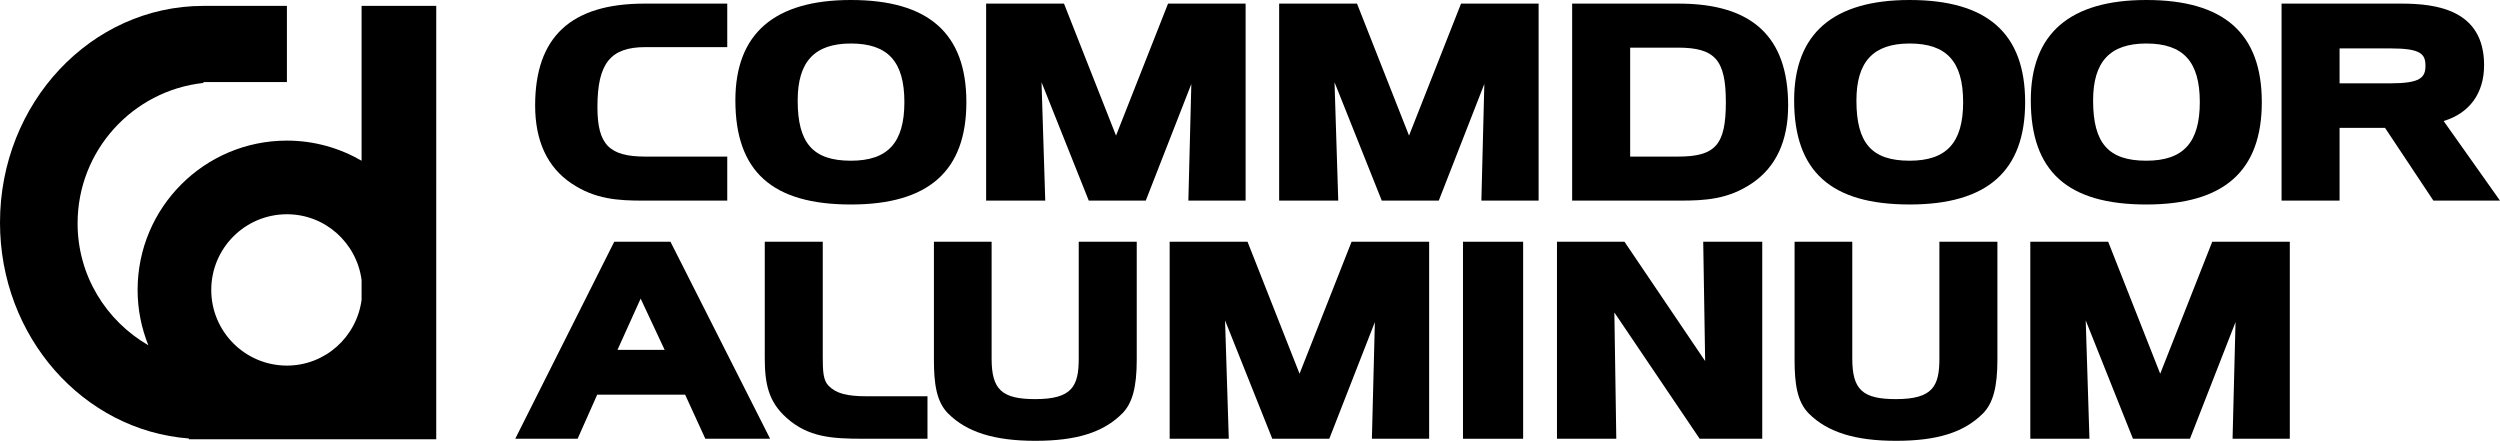 <?xml version="1.0" encoding="utf-8"?>
<!-- Generator: Adobe Illustrator 15.0.0, SVG Export Plug-In . SVG Version: 6.00 Build 0)  -->
<!DOCTYPE svg PUBLIC "-//W3C//DTD SVG 1.1//EN" "http://www.w3.org/Graphics/SVG/1.1/DTD/svg11.dtd">
<svg version="1.1" id="Layer_1" xmlns="http://www.w3.org/2000/svg" xmlns:xlink="http://www.w3.org/1999/xlink" x="0px" y="0px"
	 width="273.272px" height="48.186px" viewBox="0 0 273.272 48.186" enable-background="new 0 0 273.272 48.186"
	 xml:space="preserve">
<path d="M62.46,20.043c2.588,1.744,5.09,1.887,7.856,1.887h9.179v-4.813h-8.944c-3.972,0-5.247-1.316-5.247-5.419
	c0-4.772,1.422-6.547,5.247-6.547h8.944V0.395H70.45c-8.045,0-11.955,3.642-11.955,11.134C58.495,15.41,59.829,18.275,62.46,20.043"
	/>
<path d="M93.008,22.353c8.496,0,12.625-3.661,12.625-11.191C105.633,3.65,101.503,0,93.008,0C84.63,0,80.383,3.688,80.383,10.965
	C80.383,18.733,84.395,22.353,93.008,22.353 M93.008,4.756c4.046,0,5.849,1.976,5.849,6.405c0,4.432-1.803,6.407-5.849,6.407
	c-4.131,0-5.815-1.905-5.815-6.576C87.192,6.737,89.04,4.756,93.008,4.756"/>
<polygon points="129.899,21.929 136.156,21.929 136.156,0.395 127.678,0.395 121.991,14.821 116.305,0.395 107.792,0.395 
	107.792,21.929 114.255,21.929 113.848,8.989 119.012,21.929 125.242,21.929 130.223,9.177 "/>
<polygon points="154.019,14.821 148.333,0.394 139.822,0.394 139.822,21.929 146.283,21.929 145.875,8.99 151.039,21.929 
	157.271,21.929 162.251,9.177 161.927,21.929 168.184,21.929 168.184,0.394 159.705,0.394 "/>
<path d="M183.505,0.395h-11.656v21.534h11.789c2.768,0,5.269-0.142,7.856-1.885c2.631-1.77,3.966-4.633,3.966-8.516
	C195.46,4.037,191.55,0.395,183.505,0.395 M188.651,11.162c0,4.675-1.127,5.955-5.247,5.955h-5.213V5.207h5.213
	C187.474,5.207,188.651,6.543,188.651,11.162"/>
<path d="M208.74,0c-8.379,0-12.625,3.688-12.625,10.965c0,7.769,4.011,11.387,12.625,11.387c8.494,0,12.625-3.66,12.625-11.189
	C221.365,3.65,217.234,0,208.74,0 M214.588,11.162c0,4.43-1.804,6.405-5.849,6.405c-4.131,0-5.816-1.904-5.816-6.574
	c0-4.256,1.848-6.237,5.816-6.237C212.785,4.756,214.588,6.73,214.588,11.162"/>
<path d="M234.61,22.353c8.495,0,12.625-3.661,12.625-11.191C247.235,3.65,243.105,0,234.61,0c-8.378,0-12.626,3.688-12.626,10.965
	C221.984,18.733,225.996,22.353,234.61,22.353 M228.794,10.992c0-4.255,1.848-6.236,5.815-6.236c4.045,0,5.849,1.976,5.849,6.405
	c0,4.432-1.804,6.406-5.849,6.406C230.479,17.567,228.794,15.663,228.794,10.992"/>
<path d="M267.111,13.229c2.825-0.852,4.422-3.03,4.422-6.101c0-6.036-5.162-6.734-9.044-6.734h-13.094V21.93h6.341v-7.953h4.969
	l5.288,7.953h7.279L267.111,13.229z M255.736,5.291h5.548c3.287,0,3.841,0.584,3.841,1.895c0,1.303-0.574,1.923-3.841,1.923h-5.548
	V5.291z"/>
<path d="M67.142,26.425L56.321,47.96h6.817l2.142-4.822h9.61l2.209,4.822h7.083L73.289,26.425H67.142z M72.651,38.241h-5.153
	l2.529-5.599L72.651,38.241z"/>
<path d="M90.58,42.176c-0.601-0.591-0.645-1.605-0.645-3.207V26.425h-6.34V39.11c0,2.816,0.391,4.795,2.39,6.572
	c2.363,2.114,4.956,2.277,8.361,2.277h7.036v-4.643h-6.601C92.549,43.317,91.412,43.009,90.58,42.176"/>
<path d="M117.915,39.195c0,3.003-0.71,4.432-4.745,4.432c-3.661,0-4.778-1.035-4.778-4.432V26.425h-6.307v12.883
	c0,2.607,0.265,4.608,1.56,5.897c2.034,2.034,5.061,2.98,9.525,2.98c4.503,0,7.43-0.919,9.492-2.98
	c1.117-1.117,1.594-2.881,1.594-5.897V26.425h-6.341V39.195z"/>
<polygon points="142.052,40.852 136.366,26.425 127.854,26.425 127.854,47.96 134.317,47.96 133.909,35.021 139.073,47.96 
	145.304,47.96 150.285,35.208 149.96,47.96 156.218,47.96 156.218,26.425 147.739,26.425 "/>
<rect x="159.917" y="26.425" width="6.575" height="21.535"/>
<polygon points="186.388,39.468 177.57,26.425 170.191,26.425 170.191,47.96 176.675,47.96 176.464,34.156 185.788,47.96 
	192.629,47.96 192.629,26.425 186.177,26.425 "/>
<path d="M211.993,39.195c0,3.003-0.71,4.432-4.745,4.432c-3.662,0-4.777-1.035-4.777-4.432V26.425h-6.308v12.883
	c0,2.607,0.267,4.608,1.56,5.897c2.034,2.034,5.062,2.98,9.525,2.98c4.503,0,7.432-0.919,9.492-2.98
	c1.117-1.117,1.594-2.882,1.594-5.897V26.425h-6.341V39.195z"/>
<polygon points="236.13,40.852 230.444,26.425 221.931,26.425 221.931,47.96 228.395,47.96 227.987,35.021 233.151,47.96 
	239.382,47.96 244.363,35.208 244.039,47.96 250.296,47.96 250.296,26.425 241.817,26.425 "/>
<path d="M39.524,17.569c-2.403-1.389-5.186-2.199-8.161-2.199c-9.013,0-16.322,7.306-16.322,16.321c0,2.14,0.423,4.178,1.173,6.05
	c-4.608-2.672-7.733-7.615-7.733-13.326c0-7.96,6.023-14.511,13.761-15.351V8.97h9.121V0.644h-9.121C9.958,0.644,0,11.249,0,24.33
	c0,12.506,9.108,22.721,20.642,23.599v0.085h18.882h8.161v-7.881V0.644h-8.161V17.569z M39.524,32.781
	c-0.54,4.045-3.968,7.181-8.161,7.181c-4.568,0-8.271-3.706-8.271-8.271c0-4.568,3.703-8.271,8.271-8.271
	c4.193,0,7.621,3.134,8.161,7.182V32.781z"/>
</svg>
